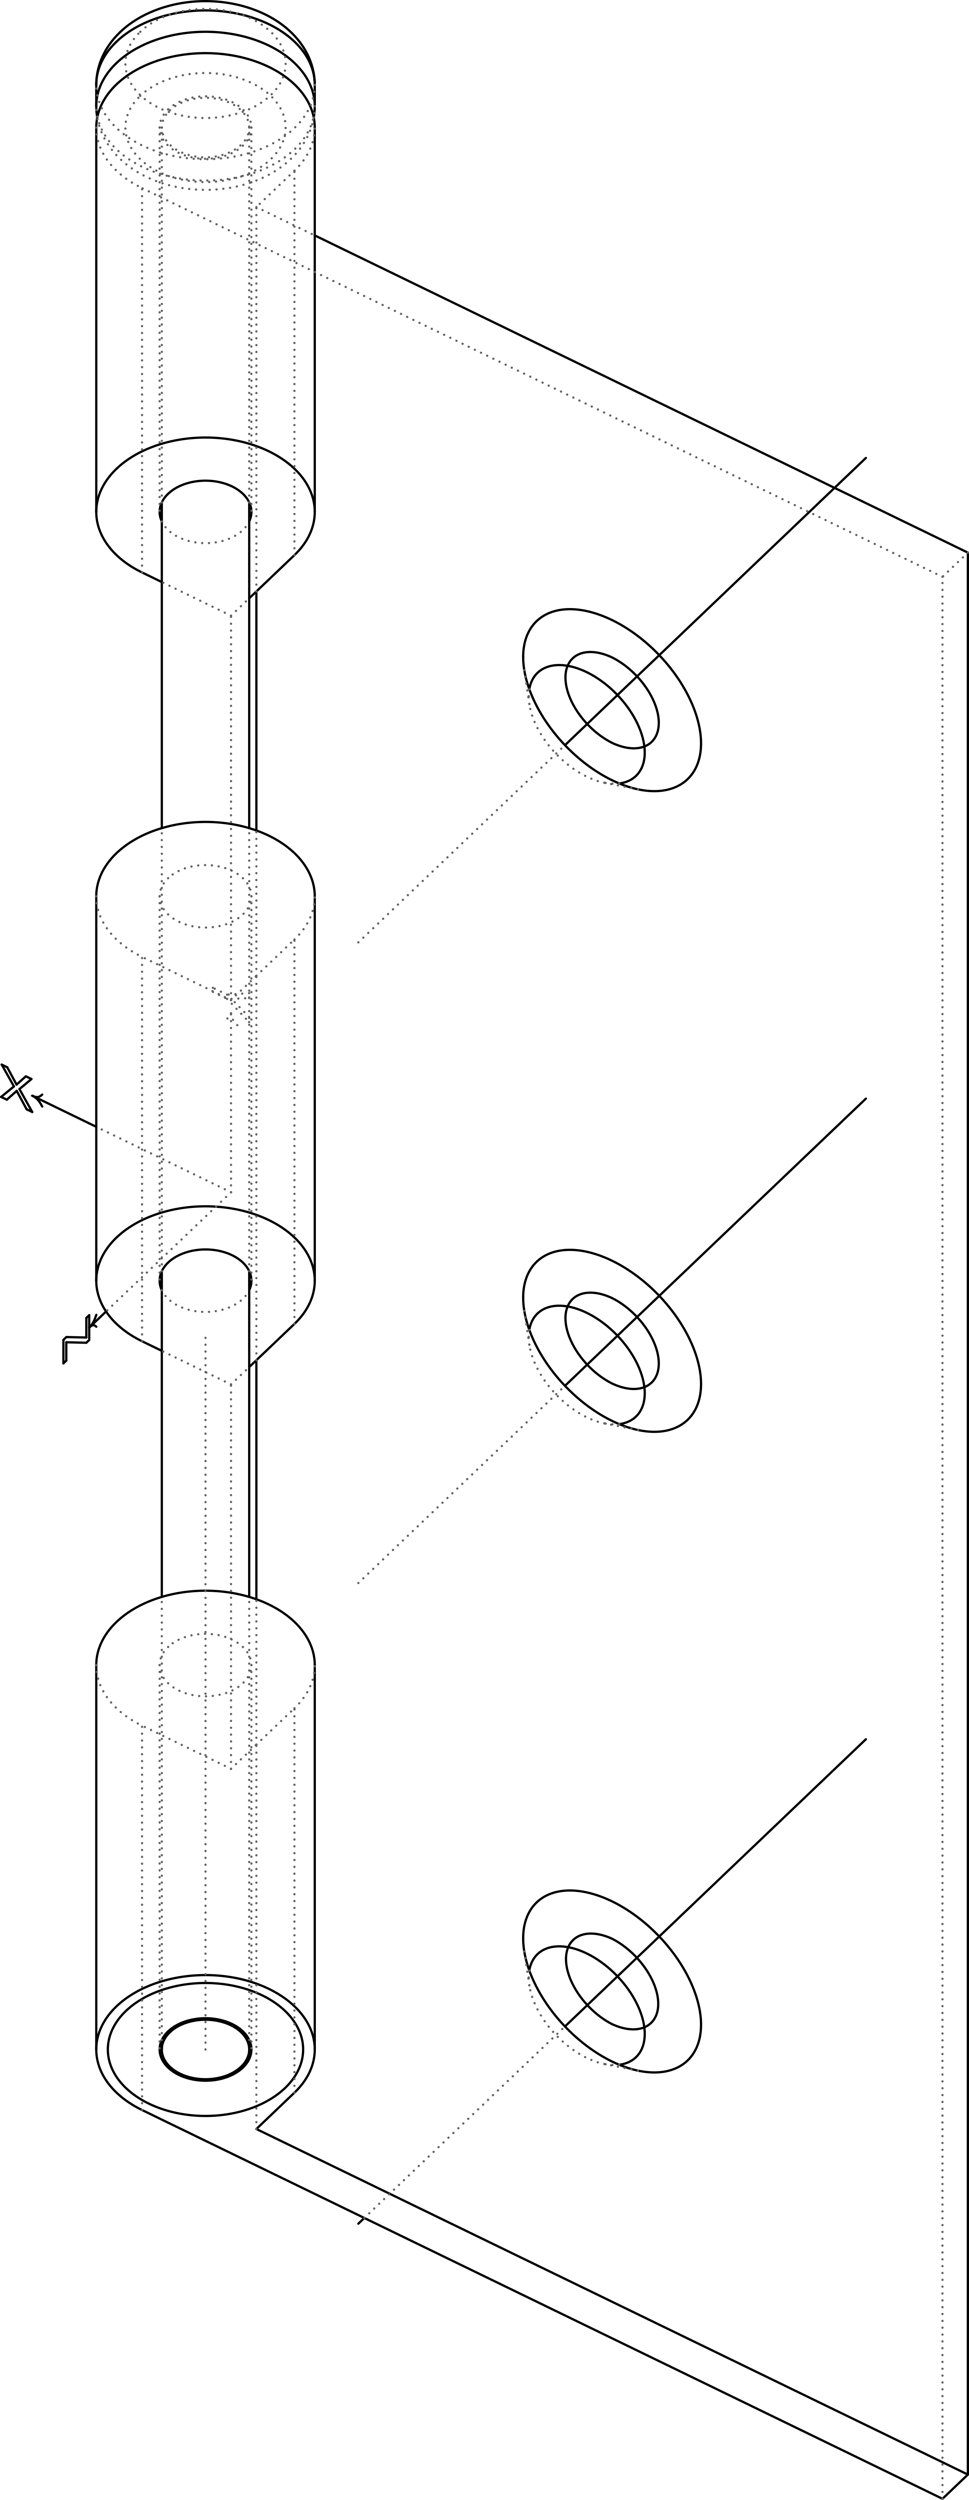 <?xml version='1.0' encoding='utf-8'?>
<svg width="38.814mm" height="100.09mm" viewBox="-19.8 -56.025 44.35 114.365" version="1.1" xmlns="http://www.w3.org/2000/svg">
  <g transform="scale(1,-1)" stroke-linecap="round">
    <g fill="none" stroke="rgb(0,0,0)" stroke-width="0.103" id="Visible">
      <line x1="23.336" y1="-58.289" x2="-13.298" y2="-40.504" />
      <line x1="-12.394" y1="29.397" x2="-13.298" y2="29.836" />
      <line x1="-12.394" y1="-5.773" x2="-13.298" y2="-5.334" />
      <path d="M 4.426,24.498 A 3.261,1.945 133.652 1,0 8.541,20.184" />
      <path d="M 4.426,-4.81 A 3.261,1.945 133.652 1,0 8.541,-9.124" />
      <path d="M 4.426,-34.118 A 3.261,1.945 133.652 1,0 8.541,-38.432" />
      <path d="M -6.324,-39.71 A 5.0,3.403 180.0 0,1 -5.394,-37.734" />
      <path d="M -5.394,-37.734 A 5.0,3.403 180.0 0,1 -15.394,-37.734" />
      <path d="M -15.394,-37.734 A 5.0,3.403 180.0 0,1 -13.298,-40.504" />
      <line x1="-6.324" y1="-39.71" x2="-8.066" y2="-41.372" />
      <line x1="-8.066" y1="-41.372" x2="24.498" y2="-57.181" />
      <line x1="24.498" y1="-57.181" x2="23.336" y2="-58.289" />
      <path d="M -12.104,-36.904 A 2.1,1.429 0.0 0,0 -8.294,-37.734" />
      <path d="M -8.294,-37.734 A 2.1,1.429 0.0 1,0 -12.494,-37.734" />
      <path d="M -12.494,-37.734 A 2.1,1.429 0.0 0,0 -12.104,-36.904" />
      <line x1="24.498" y1="-57.181" x2="24.498" y2="30.744" />
      <path d="M -5.394,-20.149 A 5.0,3.403 180.0 0,1 -15.394,-20.149" />
      <path d="M -5.394,50.191 A 5.0,3.403 180.0 0,1 -15.394,50.191" />
      <line x1="-5.394" y1="45.255" x2="24.498" y2="30.744" />
      <path d="M -6.324,30.63 A 5.0,3.403 180.0 0,1 -5.394,32.606" />
      <path d="M -5.394,32.606 A 5.0,3.403 180.0 0,1 -15.394,32.606" />
      <path d="M -15.394,32.606 A 5.0,3.403 180.0 0,1 -13.298,29.836" />
      <line x1="-8.394" y1="-6.516" x2="-8.066" y2="-6.202" />
      <line x1="-8.066" y1="-17.138" x2="-8.066" y2="-6.202" />
      <line x1="-8.394" y1="28.654" x2="-8.066" y2="28.968" />
      <line x1="-8.066" y1="28.968" x2="-6.324" y2="30.63" />
      <path d="M -12.104,33.436 A 2.1,1.429 180.0 0,1 -12.494,32.606" />
      <path d="M -12.494,32.606 A 2.1,1.429 180.0 0,1 -12.394,32.17" />
      <path d="M -8.394,32.17 A 2.1,1.429 180.0 0,1 -8.294,32.606" />
      <path d="M -8.294,32.606 A 2.1,1.429 180.0 0,1 -12.104,33.436" />
      <line x1="-8.066" y1="-6.202" x2="-6.324" y2="-4.54" />
      <path d="M -6.324,-4.54 A 5.0,3.403 180.0 0,1 -5.394,-2.564" />
      <path d="M -5.394,-2.564 A 5.0,3.403 180.0 0,1 -15.394,-2.564" />
      <path d="M -15.394,-2.564 A 5.0,3.403 180.0 0,1 -13.298,-5.334" />
      <path d="M -12.104,-1.734 A 2.1,1.429 180.0 0,1 -12.494,-2.564" />
      <path d="M -12.494,-2.564 A 2.1,1.429 180.0 0,1 -12.394,-3" />
      <path d="M -8.394,-3 A 2.1,1.429 180.0 0,1 -8.294,-2.564" />
      <path d="M -8.294,-2.564 A 2.1,1.429 180.0 0,1 -12.104,-1.734" />
      <line x1="-8.066" y1="18.032" x2="-8.066" y2="28.968" />
      <path d="M -5.394,15.021 A 5.0,3.403 180.0 0,1 -15.394,15.021" />
      <path d="M 4.145,25.97 A 5.0,2.982 -46.348 0,1 4.187,25.425" />
      <path d="M 4.187,25.425 A 5.0,2.982 -46.348 0,1 9.456,19.903" />
      <path d="M 9.456,19.903 A 5.0,2.982 -46.348 1,1 4.145,25.97" />
      <path d="M 4.145,-3.338 A 5.0,2.982 -46.348 0,1 4.187,-3.883" />
      <path d="M 4.187,-3.883 A 5.0,2.982 -46.348 0,1 9.456,-9.406" />
      <path d="M 9.456,-9.406 A 5.0,2.982 -46.348 1,1 4.145,-3.338" />
      <path d="M 4.145,-32.646 A 5.0,2.982 -46.348 0,1 4.187,-33.191" />
      <path d="M 4.187,-33.191 A 5.0,2.982 -46.348 0,1 9.456,-38.714" />
      <path d="M 9.456,-38.714 A 5.0,2.982 -46.348 1,1 4.145,-32.646" />
      <path d="M -12.022,-36.944 A 2.0,1.361 0.0 0,0 -8.394,-37.734" />
      <path d="M -8.394,-37.734 A 2.0,1.361 0.0 1,0 -12.394,-37.734" />
      <path d="M -12.394,-37.734 A 2.0,1.361 0.0 0,0 -12.022,-36.944" />
      <line x1="-15.394" y1="4.476" x2="-18.323" y2="5.898" />
      <line x1="-14.946" y1="-3.973" x2="-15.716" y2="-4.708" />
      <path d="M -18.323,5.898 C -18.071,5.775 -17.969,5.862 -17.868,5.95" />
      <path d="M -18.323,5.898 C -18.071,5.775 -17.969,5.59 -17.868,5.404" />
      <path d="M -15.716,-4.708 C -15.536,-4.536 -15.464,-4.331 -15.391,-4.126" />
      <path d="M -15.716,-4.708 C -15.536,-4.536 -15.464,-4.604 -15.391,-4.671" />
      <line x1="-19.722" y1="7.323" x2="-19.162" y2="6.324" />
      <line x1="-19.162" y1="6.324" x2="-19.749" y2="5.844" />
      <line x1="-19.749" y1="5.844" x2="-19.487" y2="5.717" />
      <line x1="-19.487" y1="5.717" x2="-19.035" y2="6.119" />
      <line x1="-19.035" y1="6.119" x2="-18.58" y2="5.276" />
      <line x1="-18.58" y1="5.276" x2="-18.323" y2="5.152" />
      <line x1="-18.323" y1="5.152" x2="-18.91" y2="6.202" />
      <line x1="-18.91" y1="6.202" x2="-18.36" y2="6.661" />
      <line x1="-18.36" y1="6.661" x2="-18.617" y2="6.786" />
      <line x1="-18.617" y1="6.786" x2="-19.042" y2="6.407" />
      <line x1="-19.042" y1="6.407" x2="-19.469" y2="7.2" />
      <line x1="-19.469" y1="7.2" x2="-19.722" y2="7.323" />
      <line x1="-16.898" y1="-6.347" x2="-16.898" y2="-5.272" />
      <line x1="-16.898" y1="-5.272" x2="-16.762" y2="-5.142" />
      <line x1="-16.762" y1="-5.142" x2="-15.849" y2="-5.163" />
      <line x1="-15.849" y1="-5.163" x2="-15.849" y2="-4.267" />
      <line x1="-15.849" y1="-4.267" x2="-15.716" y2="-4.14" />
      <line x1="-15.716" y1="-4.14" x2="-15.716" y2="-4.708" />
      <line x1="-15.716" y1="-4.708" x2="-15.716" y2="-5.276" />
      <line x1="-15.716" y1="-5.276" x2="-15.849" y2="-5.403" />
      <line x1="-15.849" y1="-5.403" x2="-16.765" y2="-5.381" />
      <line x1="-16.765" y1="-5.381" x2="-16.765" y2="-6.22" />
      <line x1="-16.765" y1="-6.22" x2="-16.898" y2="-6.347" />
      <path d="M -14.033,-35.968 A 4.469,3.041 0.0 0,0 -6.756,-39.5 A 4.469,3.041 0.0 0,0 -14.033,-35.968" />
      <line x1="-3.399" y1="-45.703" x2="-3.126" y2="-45.443" />
      <line x1="6.058" y1="-36.681" x2="19.831" y2="-23.542" />
      <path d="M 8.216,-32.669 A 2.667,1.591 -46.348 0,1 8.216,-36.576 A 2.667,1.591 -46.348 0,1 8.216,-32.669" />
      <line x1="6.058" y1="-7.373" x2="19.831" y2="5.766" />
      <path d="M 8.216,-3.36 A 2.667,1.591 -46.348 0,1 8.216,-7.268 A 2.667,1.591 -46.348 0,1 8.216,-3.36" />
      <line x1="6.058" y1="21.935" x2="19.831" y2="35.075" />
      <path d="M 8.216,25.948 A 2.667,1.591 -46.348 0,1 8.216,22.04 A 2.667,1.591 -46.348 0,1 8.216,25.948" />
      <path d="M -14.465,53.144 A 5.0,3.403 0.0 0,0 -5.394,51.168" />
      <path d="M -15.394,51.168 A 5.0,3.403 0.0 0,0 -14.465,53.144" />
      <path d="M -14.465,54.121 A 5.0,3.403 0.0 0,0 -5.394,52.144" />
      <path d="M -15.394,52.144 A 5.0,3.403 0.0 0,0 -14.465,54.121" />
      <line x1="-15.394" y1="-20.149" x2="-15.394" y2="-37.734" />
      <line x1="-5.394" y1="-20.149" x2="-5.394" y2="-37.734" />
      <line x1="-15.394" y1="50.191" x2="-15.394" y2="32.606" />
      <line x1="-5.394" y1="50.191" x2="-5.394" y2="32.606" />
      <line x1="-15.394" y1="15.021" x2="-15.394" y2="-2.564" />
      <line x1="-5.394" y1="15.021" x2="-5.394" y2="-2.564" />
      <path d="M -5.394,51.168 Q -5.394,50.905 -5.439,50.646" />
      <path d="M -15.349,50.646 Q -15.394,50.905 -15.394,51.168" />
      <line x1="-5.394" y1="51.168" x2="-5.394" y2="52.144" />
      <line x1="-15.394" y1="51.168" x2="-15.394" y2="52.144" />
      <path d="M -14.3,54.558 C -13.367,55.453 -11.936,55.957 -10.479,55.973 C -9.594,55.984 -8.707,55.818 -7.933,55.489 C -7.346,55.24 -6.822,54.898 -6.405,54.476 C -6.238,54.308 -6.09,54.127 -5.959,53.935 C -5.596,53.401 -5.393,52.776 -5.394,52.144" />
      <path d="M -15.394,52.144 C -15.394,52.535 -15.318,52.925 -15.172,53.291 C -14.984,53.763 -14.683,54.193 -14.3,54.558" />
      <line x1="-8.394" y1="-37.734" x2="-8.394" y2="-37.298" />
      <line x1="-8.394" y1="-17.031" x2="-8.394" y2="-2.128" />
      <line x1="-8.394" y1="18.139" x2="-8.394" y2="33.041" />
      <line x1="-12.394" y1="-37.734" x2="-12.394" y2="-37.298" />
      <line x1="-12.394" y1="-17.031" x2="-12.394" y2="-2.128" />
      <line x1="-12.394" y1="18.139" x2="-12.394" y2="33.041" />
    </g>
    <g fill="none" stroke="rgb(99,99,99)" stroke-width="0.103" id="Hidden" stroke-dasharray="0.003 0.31">
      <line x1="23.336" y1="-58.289" x2="23.336" y2="29.636" />
      <line x1="23.336" y1="29.636" x2="-13.298" y2="47.42" />
      <line x1="-9.227" y1="-24.895" x2="-13.298" y2="-22.919" />
      <line x1="-9.227" y1="-24.895" x2="-9.227" y2="-7.31" />
      <line x1="-9.227" y1="27.859" x2="-12.394" y2="29.397" />
      <line x1="-9.227" y1="-7.31" x2="-12.394" y2="-5.773" />
      <line x1="-9.227" y1="10.274" x2="-9.227" y2="27.859" />
      <line x1="-9.227" y1="10.274" x2="-13.298" y2="12.251" />
      <path d="M 4.399,24.175 A 3.261,1.945 133.652 0,0 4.426,24.498" />
      <path d="M 8.541,20.184 A 3.261,1.945 133.652 0,0 7.864,20.217" />
      <path d="M 7.864,20.217 A 3.261,1.945 133.652 0,0 4.427,23.82" />
      <path d="M 4.427,23.82 A 3.261,1.945 133.652 0,0 4.399,24.175" />
      <path d="M 4.399,-5.133 A 3.261,1.945 133.652 0,0 4.426,-4.81" />
      <path d="M 8.541,-9.124 A 3.261,1.945 133.652 0,0 7.864,-9.091" />
      <path d="M 7.864,-9.091 A 3.261,1.945 133.652 0,0 4.427,-5.489" />
      <path d="M 4.427,-5.489 A 3.261,1.945 133.652 0,0 4.399,-5.133" />
      <path d="M 4.399,-34.442 A 3.261,1.945 133.652 0,0 4.426,-34.118" />
      <path d="M 8.541,-38.432 A 3.261,1.945 133.652 0,0 7.864,-38.399" />
      <path d="M 7.864,-38.399 A 3.261,1.945 133.652 0,0 4.427,-34.797" />
      <path d="M 4.427,-34.797 A 3.261,1.945 133.652 0,0 4.399,-34.442" />
      <line x1="24.498" y1="30.744" x2="23.336" y2="29.636" />
      <path d="M -6.324,-22.125 A 5.0,3.403 180.0 0,1 -5.394,-20.149" />
      <path d="M -15.394,-20.149 A 5.0,3.403 180.0 0,1 -13.298,-22.919" />
      <path d="M -6.324,48.215 A 5.0,3.403 180.0 0,1 -5.394,50.191" />
      <path d="M -15.394,50.191 A 5.0,3.403 180.0 0,1 -13.298,47.42" />
      <line x1="-8.066" y1="46.552" x2="-5.394" y2="45.255" />
      <line x1="-6.324" y1="48.215" x2="-8.066" y2="46.552" />
      <path d="M -13.379,51.64 A 3.667,2.495 0.0 0,0 -7.409,48.741 A 3.667,2.495 0.0 0,0 -13.379,51.64" />
      <line x1="-9.227" y1="-24.895" x2="-8.066" y2="-23.787" />
      <line x1="-8.066" y1="-23.787" x2="-6.324" y2="-22.125" />
      <path d="M -12.104,-19.319 A 2.1,1.429 180.0 0,1 -12.494,-20.149" />
      <path d="M -12.494,-20.149 A 2.1,1.429 180.0 0,1 -8.294,-20.149" />
      <path d="M -8.294,-20.149 A 2.1,1.429 180.0 0,1 -12.104,-19.319" />
      <line x1="-9.227" y1="-7.31" x2="-8.394" y2="-6.516" />
      <line x1="-8.066" y1="-23.787" x2="-8.066" y2="-17.138" />
      <line x1="-9.227" y1="27.859" x2="-8.394" y2="28.654" />
      <path d="M -12.394,32.17 A 2.1,1.429 180.0 0,1 -8.394,32.17" />
      <path d="M -12.394,-3 A 2.1,1.429 180.0 0,1 -8.394,-3" />
      <line x1="-8.066" y1="11.383" x2="-8.066" y2="18.032" />
      <line x1="-9.227" y1="10.274" x2="-8.066" y2="11.383" />
      <path d="M -6.324,13.045 A 5.0,3.403 180.0 0,1 -5.394,15.021" />
      <path d="M -15.394,15.021 A 5.0,3.403 180.0 0,1 -13.298,12.251" />
      <line x1="-8.066" y1="11.383" x2="-6.324" y2="13.045" />
      <path d="M -12.104,15.851 A 2.1,1.429 180.0 0,1 -12.494,15.021" />
      <path d="M -12.494,15.021 A 2.1,1.429 180.0 0,1 -8.294,15.021" />
      <path d="M -8.294,15.021 A 2.1,1.429 180.0 0,1 -12.104,15.851" />
      <line x1="-8.066" y1="-41.372" x2="-8.066" y2="-23.787" />
      <line x1="-8.066" y1="-6.202" x2="-8.066" y2="11.383" />
      <line x1="-8.066" y1="28.968" x2="-8.066" y2="46.552" />
      <path d="M -12.104,51.021 A 2.1,1.429 0.0 0,0 -8.294,50.191" />
      <path d="M -8.294,50.191 A 2.1,1.429 0.0 1,0 -12.494,50.191" />
      <path d="M -12.494,50.191 A 2.1,1.429 0.0 0,0 -12.104,51.021" />
      <path d="M -12.022,50.981 A 2.0,1.361 0.0 0,0 -8.394,50.191" />
      <path d="M -8.394,50.191 A 2.0,1.361 0.0 1,0 -12.394,50.191" />
      <path d="M -12.394,50.191 A 2.0,1.361 0.0 0,0 -12.022,50.981" />
      <line x1="-9.227" y1="1.482" x2="-15.394" y2="4.476" />
      <line x1="-9.227" y1="1.482" x2="-9.227" y2="9.668" />
      <line x1="-9.227" y1="1.482" x2="-14.946" y2="-3.973" />
      <path d="M -9.227,9.668 C -9.227,9.441 -9.076,9.277 -8.924,9.112" />
      <path d="M -9.227,9.668 C -9.227,9.441 -9.379,9.424 -9.531,9.406" />
      <line x1="-8.399" y1="10.592" x2="-9.406" y2="10.521" />
      <line x1="-9.406" y1="10.521" x2="-10.056" y2="10.836" />
      <line x1="-10.056" y1="10.836" x2="-10.056" y2="10.646" />
      <line x1="-10.056" y1="10.646" x2="-9.406" y2="10.33" />
      <line x1="-9.406" y1="10.33" x2="-8.399" y2="9.266" />
      <line x1="-8.399" y1="9.266" x2="-8.399" y2="9.501" />
      <line x1="-8.399" y1="9.501" x2="-9.206" y2="10.331" />
      <line x1="-9.206" y1="10.331" x2="-8.399" y2="10.365" />
      <line x1="-8.399" y1="10.365" x2="-8.399" y2="10.592" />
      <line x1="-10.394" y1="-37.734" x2="-10.394" y2="-4.988" />
      <line x1="-3.126" y1="-45.443" x2="6.058" y2="-36.681" />
      <line x1="-3.399" y1="-16.395" x2="6.058" y2="-7.373" />
      <line x1="-3.399" y1="12.913" x2="6.058" y2="21.935" />
      <line x1="4.427" y1="23.82" x2="4.187" y2="25.425" />
      <line x1="7.864" y1="20.217" x2="9.456" y2="19.903" />
      <line x1="4.427" y1="-5.489" x2="4.187" y2="-3.883" />
      <line x1="7.864" y1="-9.091" x2="9.456" y2="-9.406" />
      <line x1="4.427" y1="-34.797" x2="4.187" y2="-33.191" />
      <line x1="7.864" y1="-38.399" x2="9.456" y2="-38.714" />
      <line x1="-12.494" y1="-20.149" x2="-12.494" y2="-37.734" />
      <line x1="-8.294" y1="-20.149" x2="-8.294" y2="-37.734" />
      <path d="M -5.439,50.646 C -5.517,50.196 -5.698,49.762 -5.961,49.375 C -6.24,48.962 -6.611,48.602 -7.045,48.305 C -7.606,47.922 -8.273,47.645 -8.987,47.489 C -10.262,47.208 -11.68,47.324 -12.842,47.817 C -13.667,48.164 -14.369,48.697 -14.826,49.372 C -15.09,49.76 -15.271,50.195 -15.349,50.646" />
      <line x1="-12.494" y1="50.191" x2="-12.494" y2="32.606" />
      <line x1="-8.294" y1="50.191" x2="-8.294" y2="32.606" />
      <line x1="-12.494" y1="15.021" x2="-12.494" y2="-2.564" />
      <line x1="-8.294" y1="15.021" x2="-8.294" y2="-2.564" />
      <line x1="-8.394" y1="-37.298" x2="-8.394" y2="-17.031" />
      <line x1="-8.394" y1="-2.128" x2="-8.394" y2="18.139" />
      <line x1="-8.394" y1="33.041" x2="-8.394" y2="50.191" />
      <line x1="-12.394" y1="-37.298" x2="-12.394" y2="-17.031" />
      <line x1="-12.394" y1="-2.128" x2="-12.394" y2="18.139" />
      <line x1="-12.394" y1="33.041" x2="-12.394" y2="50.191" />
      <line x1="-13.298" y1="-40.504" x2="-13.298" y2="-22.919" />
      <line x1="-13.298" y1="29.836" x2="-13.298" y2="47.42" />
      <line x1="-13.298" y1="-5.334" x2="-13.298" y2="12.251" />
      <line x1="-6.324" y1="-39.71" x2="-6.324" y2="-22.125" />
      <line x1="-6.324" y1="30.63" x2="-6.324" y2="48.215" />
      <line x1="-6.324" y1="-4.54" x2="-6.324" y2="13.045" />
      <path d="M -5.394,51.168 A 5.0,3.403 0.0 1,0 -15.394,51.168" />
      <path d="M -5.394,52.144 A 5.0,3.403 0.0 1,0 -15.394,52.144" />
      <path d="M -13.379,54.571 A 3.667,2.495 0.0 0,0 -7.409,51.672 A 3.667,2.495 0.0 0,0 -13.379,54.571" />
    </g>
  </g>
</svg>